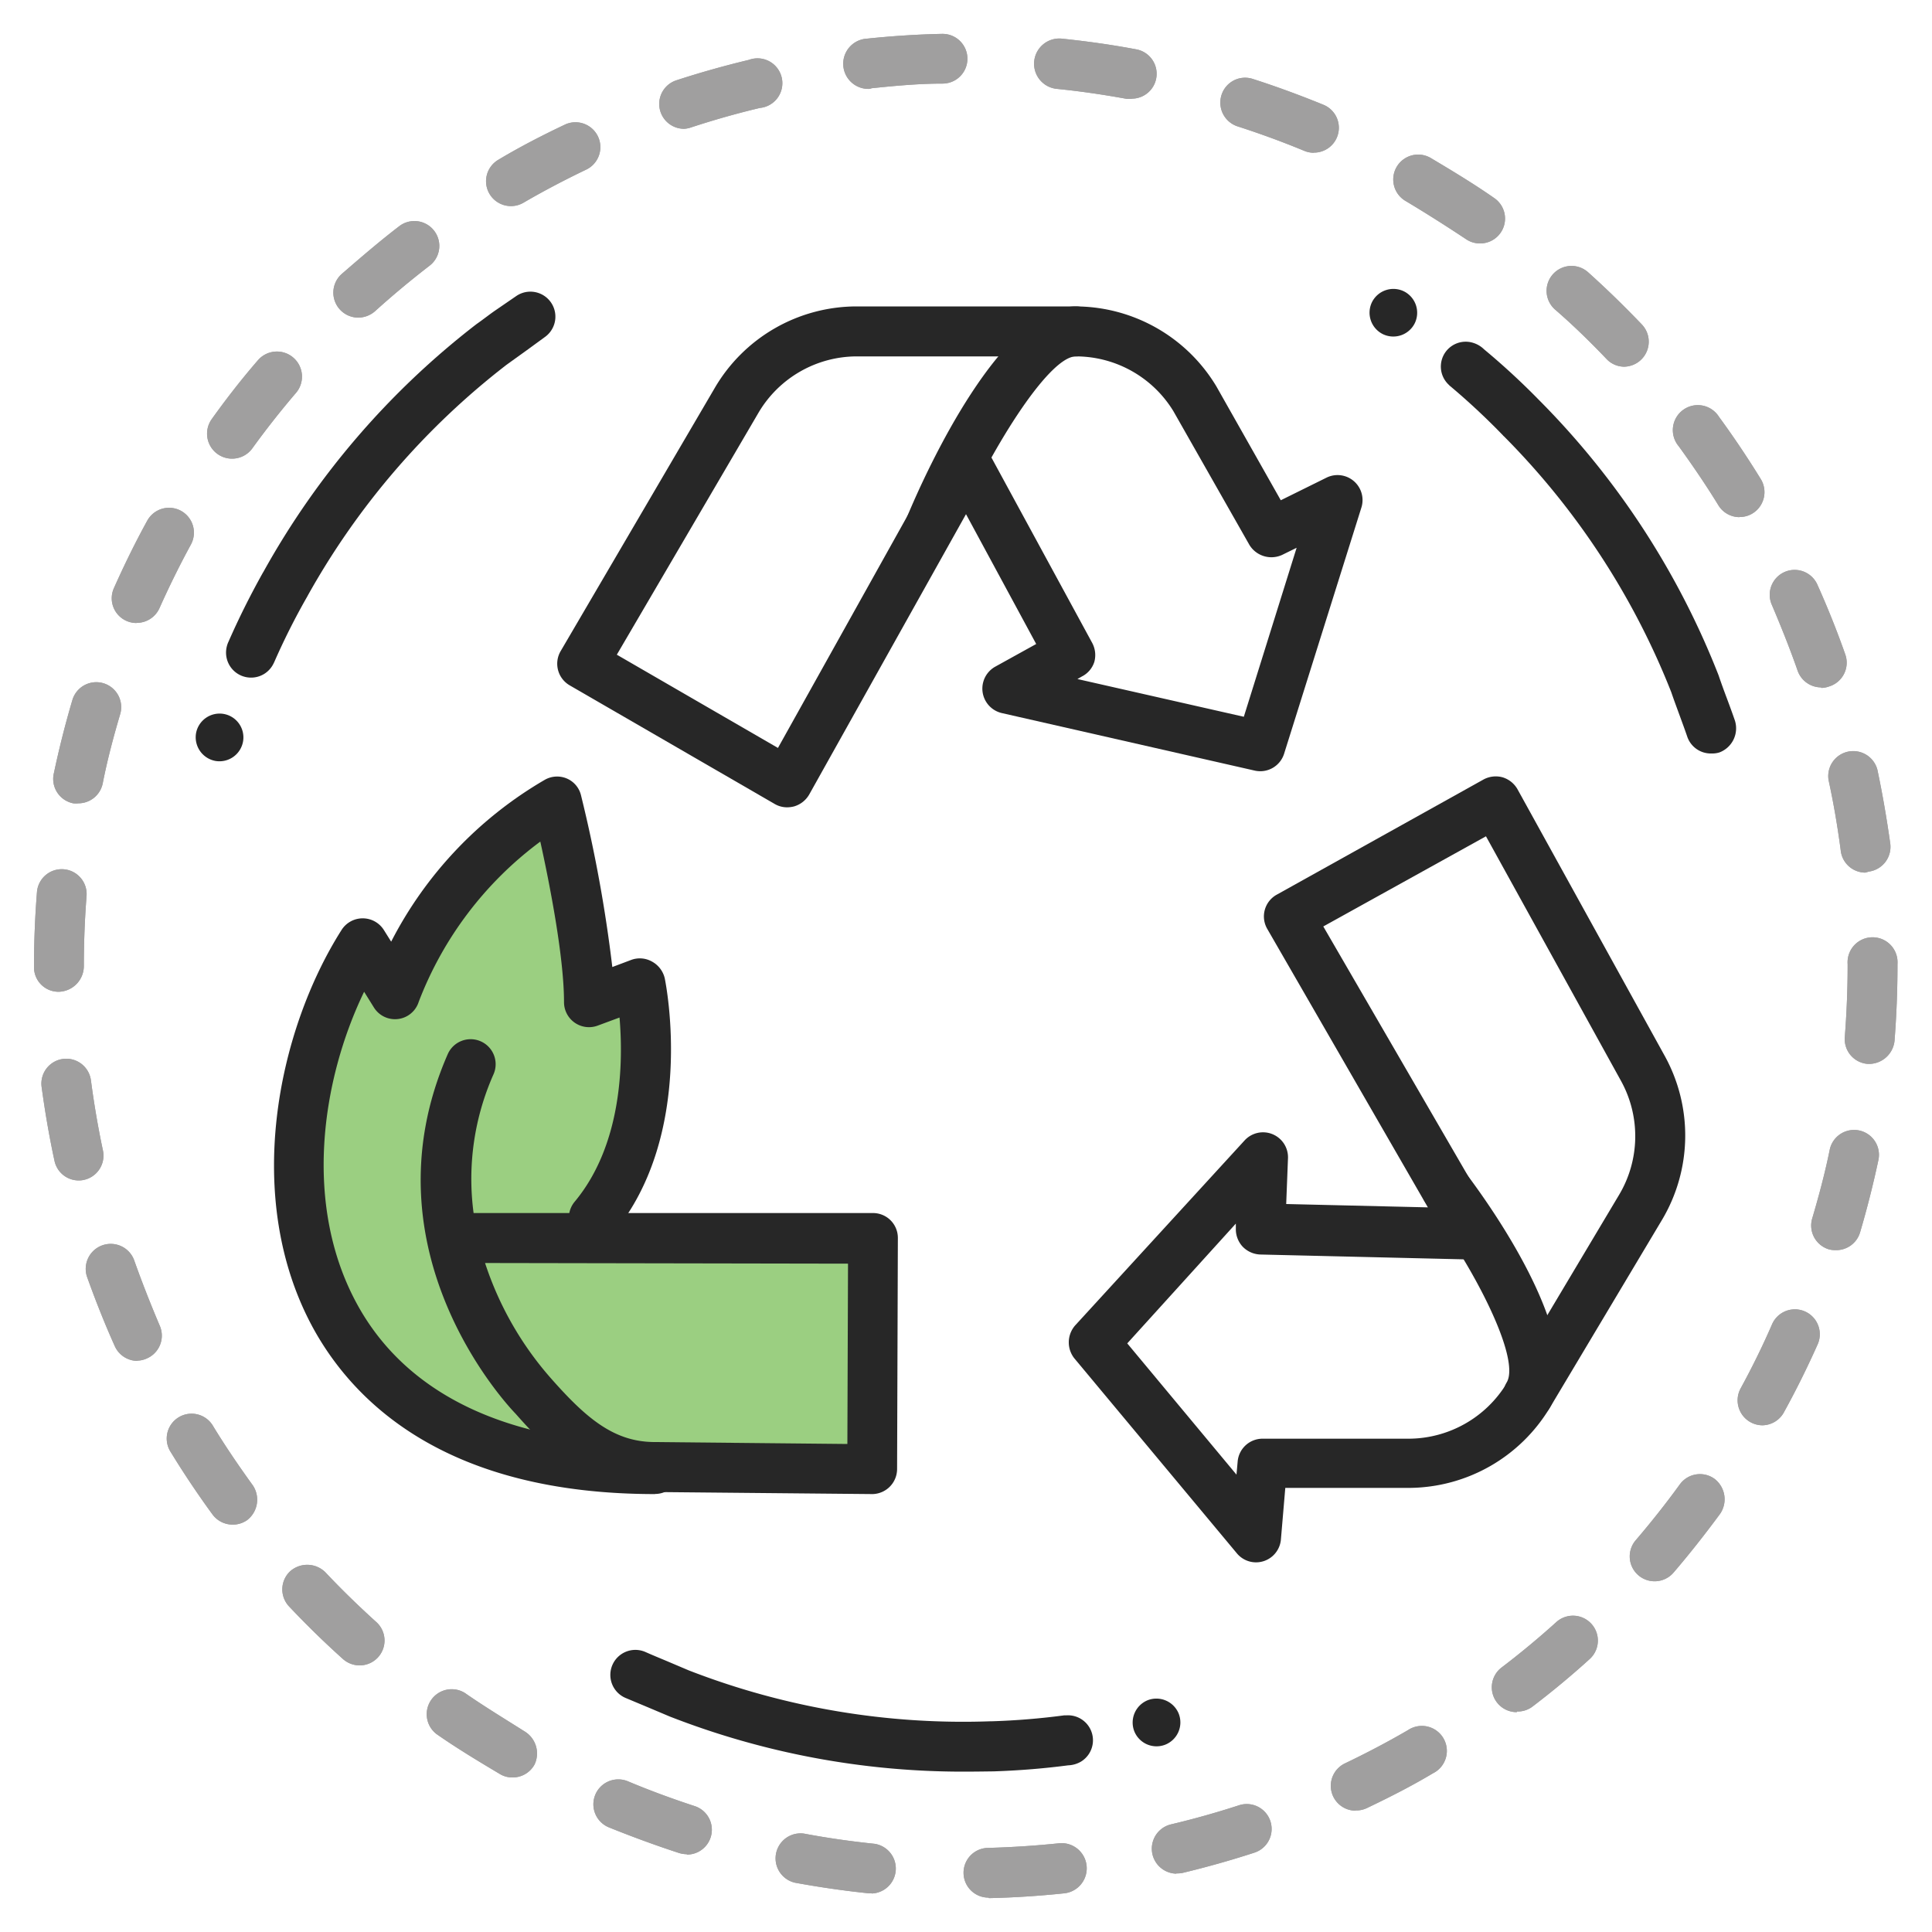 <svg xmlns="http://www.w3.org/2000/svg" viewBox="0 0 150 150"><defs><style>.cls-1{fill:#272727;}.cls-2{fill:#9bcf81;}.cls-3{fill:#a09f9f;}.cls-4{fill:none;}</style></defs><title>recycleicons</title><g id="Layer_2" data-name="Layer 2"><g id="Layer_1-2" data-name="Layer 1"><path class="cls-1" d="M19.49,52.61h0a1.94,1.94,0,0,1-1.94-1.94,2,2,0,0,1,.2-.87c.75-1.71,1.61-3.45,2.64-5.3a.56.56,0,0,1,.05-.08h0A62.61,62.61,0,0,1,37,25.16c.56-.39,1-.75,1.53-1.11L40.06,23a1.94,1.94,0,1,1,2.24,3.17l-1.44,1.05-1.53,1.1a58.82,58.82,0,0,0-15.48,18,.41.41,0,0,1-.05.09,53.68,53.68,0,0,0-2.51,5l-.06.12A1.93,1.93,0,0,1,19.49,52.61Z"/><path class="cls-1" d="M18.87,57.57h0a1.85,1.85,0,0,0-1.5-2.14h0a1.86,1.86,0,0,0-2.15,1.5h0a1.87,1.87,0,0,0,1.51,2.15h0A1.86,1.86,0,0,0,18.87,57.57Z"/><path class="cls-2" d="M46,95.25a28.72,28.72,0,0,0,3.83-9.2,16.57,16.57,0,0,0-.35-9L46,77.72s-.68-4-1-7a40.59,40.59,0,0,0-2.13-7.79s-6.26,4-8.21,7a70.44,70.44,0,0,0-3.83,6.86l-3-3.51S22,85,23.2,90.39s2.39,12.52,6.93,17.06,15.56,6.34,15.56,6.34H67.75l-.57-17.67Z"/><path class="cls-1" d="M61.13,62.68a1.9,1.9,0,0,1-1-.27l-15.9-9.2a1.94,1.94,0,0,1-.7-2.66L55.5,30.11a12.77,12.77,0,0,1,11-6.32h17A12.79,12.79,0,0,1,94.44,30l5,8.84L103,37.08a1.94,1.94,0,0,1,2.7,2.32l-6,19.11a1.94,1.94,0,0,1-2.28,1.32L77.77,55.36a1.95,1.95,0,0,1-.5-3.6L80.45,50,75,39.92,62.83,61.68a2,2,0,0,1-1.18.93A2.25,2.25,0,0,1,61.13,62.68ZM47.89,50.83,60.4,58.07,73.27,35A1.94,1.94,0,0,1,75,34h0a1.94,1.94,0,0,1,1.69,1l8.11,14.92a2,2,0,0,1,.16,1.48A1.92,1.92,0,0,1,84,52.52l-.35.2,12.92,2.93,4.1-13.12-1.12.55A2,2,0,0,1,97,42.3L91.1,31.92a8.88,8.88,0,0,0-7.57-4.25h-17a8.88,8.88,0,0,0-7.65,4.39Z"/><path class="cls-1" d="M72.16,42.86a2,2,0,0,1-.75-.15,1.94,1.94,0,0,1-1-2.55C72,36.32,77.79,23.79,83.53,23.79a1.94,1.94,0,0,1,0,3.88c-2.13,0-6.76,7.39-9.58,14A1.93,1.93,0,0,1,72.16,42.86Z"/><path class="cls-1" d="M97.52,121.3a1.93,1.93,0,0,1-1.49-.7L83.41,105.46a2,2,0,0,1,.06-2.55l13.19-14.4A1.94,1.94,0,0,1,100,89.9l-.14,3.58,11,.26L98.39,72.12a1.93,1.93,0,0,1,.74-2.66l16.05-8.94a2,2,0,0,1,1.48-.17,2,2,0,0,1,1.16.93L129.26,82a12.8,12.8,0,0,1-.21,12.69l-8.73,14.62a12.83,12.83,0,0,1-10.89,6.21l-9.64,0-.34,4a1.94,1.94,0,0,1-1.93,1.78Zm-10-17L96,114.49l.09-1A1.94,1.94,0,0,1,98,111.7l11.41,0a8.93,8.93,0,0,0,7.58-4.32l8.72-14.62a8.89,8.89,0,0,0,.15-8.83l-10.49-19-12.63,7L116,94.79a1.94,1.94,0,0,1,0,2,1.89,1.89,0,0,1-1.71,1l-16.45-.39a2,2,0,0,1-1.37-.62,2,2,0,0,1-.52-1.4V95Z"/><path class="cls-1" d="M118.65,110.26a1.87,1.87,0,0,1-1-.27,1.94,1.94,0,0,1-.67-2.66c1.08-1.82-2.41-8.76-6.22-13.85a1.94,1.94,0,1,1,3.1-2.33c2.26,3,9.4,13.23,6.45,18.17A1.94,1.94,0,0,1,118.65,110.26Z"/><path class="cls-1" d="M67.75,116h0l-17-.16c-5,0-8.14-3.16-10.72-6.08-.43-.44-12-12.53-5.27-27.91a1.94,1.94,0,1,1,3.56,1.55,20,20,0,0,0-1.55,10.78h31a1.93,1.93,0,0,1,1.94,1.94l-.06,17.95A1.95,1.95,0,0,1,67.75,116ZM37.66,98.06a25.55,25.55,0,0,0,5.21,9.06c2.72,3.07,4.85,4.82,7.92,4.84l15,.15.05-14Z"/><path class="cls-1" d="M50.86,116c-16.08,0-23.28-7-26.5-12.8-5.59-10.14-2.8-23.19,2.16-31a1.94,1.94,0,0,1,1.64-.9h0a1.94,1.94,0,0,1,1.64.9l.57.91a30.82,30.82,0,0,1,11.9-12.55A1.93,1.93,0,0,1,44,60.44a1.9,1.9,0,0,1,1.11,1.31,109.44,109.44,0,0,1,2.43,13.33L49,74.53a1.93,1.93,0,0,1,1.61.12,2,2,0,0,1,1,1.3c.1.49,2.41,12.09-4,19.83a1.94,1.94,0,0,1-3-2.47C48.34,88.84,48.39,82.39,48.1,79l-1.7.63a1.94,1.94,0,0,1-2.61-1.82c0-3.49-1.11-9.16-1.84-12.47a27.87,27.87,0,0,0-9.44,12.44,1.93,1.93,0,0,1-3.48.44L28.27,77c-3.35,6.94-4.74,16.65-.51,24.32,3.89,7.06,11.88,10.79,23.1,10.79a1.94,1.94,0,1,1,0,3.88Z"/><path class="cls-3" d="M76.74,147.33a1.93,1.93,0,0,1,0-3.86c1.83-.05,3.68-.17,5.5-.36A1.94,1.94,0,0,1,82.6,147c-1.93.2-3.88.33-5.82.37ZM67.68,147h-.2c-1.93-.2-3.87-.48-5.77-.83a1.94,1.94,0,0,1,.71-3.81c1.8.34,3.63.6,5.46.79a1.94,1.94,0,0,1-.2,3.86Zm23.65-1.53a1.94,1.94,0,0,1-.44-3.82c1.78-.42,3.56-.92,5.31-1.49a1.93,1.93,0,0,1,1.19,3.68c-1.84.6-3.73,1.13-5.61,1.58A2.3,2.3,0,0,1,91.33,145.45Zm-38-1.51a2.08,2.08,0,0,1-.6-.09c-1.84-.6-3.69-1.28-5.47-2a1.93,1.93,0,0,1,1.49-3.57c1.69.71,3.43,1.35,5.17,1.92a1.93,1.93,0,0,1-.59,3.77Zm51.94-3.38a1.93,1.93,0,0,1-.83-3.68c1.65-.79,3.29-1.65,4.87-2.57a1.94,1.94,0,1,1,1.94,3.35c-1.67,1-3.41,1.88-5.15,2.71A1.9,1.9,0,0,1,105.22,140.56ZM39.82,138a1.85,1.85,0,0,1-1-.26c-1.68-1-3.34-2-4.93-3.11a1.94,1.94,0,0,1,2.2-3.19c1.51,1.05,3.08,2,4.66,3A2,2,0,0,1,41.5,137,1.93,1.93,0,0,1,39.82,138Zm77.95-5.07a1.93,1.93,0,0,1-1.18-3.47c1.46-1.11,2.88-2.29,4.24-3.52a1.93,1.93,0,1,1,2.59,2.87c-1.43,1.3-2.94,2.55-4.48,3.72A1.9,1.9,0,0,1,117.77,132.88ZM27.91,129.3a1.94,1.94,0,0,1-1.29-.5c-1.44-1.29-2.84-2.66-4.17-4.07a1.93,1.93,0,0,1,.07-2.73,2,2,0,0,1,2.74.07c1.26,1.34,2.59,2.63,3.95,3.86a1.93,1.93,0,0,1-1.3,3.37Zm100.55-6.53a1.93,1.93,0,0,1-1.46-3.19c1.19-1.39,2.34-2.84,3.42-4.33a1.93,1.93,0,0,1,2.7-.43,2,2,0,0,1,.43,2.71c-1.15,1.56-2.36,3.1-3.62,4.57A1.94,1.94,0,0,1,128.46,122.77Zm-110.41-4.4a1.94,1.94,0,0,1-1.56-.8c-1.14-1.56-2.23-3.19-3.24-4.84a1.93,1.93,0,1,1,3.3-2c.95,1.56,2,3.1,3.07,4.58a2,2,0,0,1-.43,2.71A1.92,1.92,0,0,1,18.05,118.37Zm118.78-7.71a1.94,1.94,0,0,1-1.69-2.86c.88-1.61,1.7-3.27,2.45-5a1.93,1.93,0,1,1,3.53,1.58c-.79,1.77-1.66,3.53-2.59,5.22A1.94,1.94,0,0,1,136.83,110.66Zm-126.15-5a1.94,1.94,0,0,1-1.77-1.15c-.79-1.76-1.51-3.58-2.16-5.4A1.94,1.94,0,0,1,10.4,97.8c.61,1.72,1.29,3.45,2,5.12a1.93,1.93,0,0,1-1,2.55A1.88,1.88,0,0,1,10.68,105.64ZM142.5,97.06A1.79,1.79,0,0,1,142,97a1.93,1.93,0,0,1-1.3-2.4c.52-1.76,1-3.56,1.36-5.34a1.93,1.93,0,1,1,3.78.8c-.4,1.88-.88,3.78-1.43,5.64A1.93,1.93,0,0,1,142.5,97.06ZM6.12,91.65a1.92,1.92,0,0,1-1.89-1.53c-.41-1.89-.74-3.83-1-5.74a1.93,1.93,0,1,1,3.83-.5c.24,1.82.55,3.64.93,5.43a1.93,1.93,0,0,1-1.49,2.3A1.87,1.87,0,0,1,6.12,91.65ZM145.2,82.6H145a1.93,1.93,0,0,1-1.77-2.08c.14-1.82.22-3.68.22-5.51v-.16a1.94,1.94,0,1,1,3.87,0V75c0,1.94-.08,3.89-.23,5.82A2,2,0,0,1,145.2,82.6ZM4.58,77a1.9,1.9,0,0,1-1.94-1.89V75c0-1.91.08-3.84.23-5.74a1.93,1.93,0,0,1,3.85.31c-.14,1.79-.21,3.62-.21,5.43A2,2,0,0,1,4.58,77Zm140.24-9.25A1.93,1.93,0,0,1,142.91,66c-.24-1.82-.55-3.65-.94-5.43a1.94,1.94,0,0,1,3.79-.81c.4,1.89.73,3.82,1,5.74a1.94,1.94,0,0,1-1.66,2.17ZM6.09,62.37a1.81,1.81,0,0,1-.4,0A1.93,1.93,0,0,1,4.19,60c.4-1.89.88-3.79,1.43-5.65a1.93,1.93,0,0,1,3.71,1.1c-.52,1.76-1,3.56-1.35,5.35A1.93,1.93,0,0,1,6.09,62.37Zm135.31-9a1.94,1.94,0,0,1-1.83-1.29c-.6-1.72-1.29-3.44-2-5.11a1.93,1.93,0,1,1,3.53-1.58c.79,1.76,1.52,3.58,2.16,5.4A1.93,1.93,0,0,1,142,53.3,1.8,1.8,0,0,1,141.4,53.41Zm-130.79-5a1.92,1.92,0,0,1-1.76-2.72c.79-1.77,1.65-3.53,2.58-5.22a1.93,1.93,0,1,1,3.39,1.85c-.87,1.6-1.69,3.26-2.44,4.94A1.94,1.94,0,0,1,10.61,48.36Zm124.45-8.22a1.92,1.92,0,0,1-1.65-.93c-.95-1.55-2-3.09-3.07-4.57a1.94,1.94,0,1,1,3.12-2.29c1.15,1.57,2.24,3.2,3.25,4.84a1.94,1.94,0,0,1-.64,2.66A1.9,1.9,0,0,1,135.06,40.14ZM18,35.61a1.94,1.94,0,0,1-1.56-3.07C17.54,31,18.76,29.43,20,28A1.93,1.93,0,1,1,23,30.48c-1.19,1.39-2.34,2.85-3.41,4.33A1.94,1.94,0,0,1,18,35.61Zm108.12-7.14a1.9,1.9,0,0,1-1.4-.61c-1.26-1.32-2.59-2.62-4-3.84a1.93,1.93,0,1,1,2.58-2.88c1.44,1.29,2.84,2.66,4.18,4.06a1.94,1.94,0,0,1-1.41,3.27ZM27.81,24.66a1.94,1.94,0,0,1-1.3-3.37C28,20,29.46,18.74,31,17.56a1.93,1.93,0,1,1,2.35,3.07c-1.44,1.11-2.87,2.3-4.23,3.53A2,2,0,0,1,27.81,24.66ZM114.9,18.9a1.9,1.9,0,0,1-1.09-.34c-1.51-1-3.08-2-4.67-2.95a1.93,1.93,0,0,1,1.93-3.35c1.68,1,3.34,2,4.93,3.11a1.93,1.93,0,0,1-1.1,3.53ZM39.7,16a1.93,1.93,0,0,1-1-3.6c1.67-1,3.4-1.89,5.15-2.72a1.93,1.93,0,1,1,1.66,3.49c-1.65.79-3.29,1.65-4.87,2.57A1.91,1.91,0,0,1,39.7,16ZM102,11.86a1.92,1.92,0,0,1-.74-.15c-1.69-.7-3.44-1.34-5.18-1.9a1.94,1.94,0,0,1-1.24-2.44,1.92,1.92,0,0,1,2.43-1.24c1.84.59,3.68,1.27,5.47,2a1.93,1.93,0,0,1-.74,3.72ZM53.13,10a1.93,1.93,0,0,1-.6-3.77c1.84-.6,3.73-1.13,5.61-1.58A1.93,1.93,0,1,1,59,8.38c-1.78.42-3.57.93-5.31,1.5A2.08,2.08,0,0,1,53.13,10ZM87.86,7.68l-.36,0c-1.8-.33-3.63-.6-5.45-.78A1.93,1.93,0,1,1,82.44,3c1.92.2,3.86.47,5.77.83a1.93,1.93,0,0,1-.35,3.83ZM67.52,6.9A1.94,1.94,0,0,1,67.32,3c1.92-.2,3.88-.33,5.81-.37h.05a1.93,1.93,0,0,1,0,3.86c-1.83,0-3.68.17-5.5.36Z"/><path class="cls-1" d="M74.79,137.55A62.59,62.59,0,0,1,52,133.27l-1.73-.73-1.72-.72a1.94,1.94,0,1,1,1.56-3.56c.54.24,1.1.47,1.65.7l1.72.73a58.85,58.85,0,0,0,23.41,3.95H77a55.57,55.57,0,0,0,5.62-.46h.16a1.94,1.94,0,0,1,1.15,3.59,2.11,2.11,0,0,1-1,.29c-1.83.24-3.73.4-5.81.47h-.09C76.3,137.54,75.54,137.55,74.79,137.55Zm8.06-2.46h0Z"/><path class="cls-1" d="M89.12,132h0a1.87,1.87,0,0,0-1.06,2.4h0a1.86,1.86,0,0,0,2.4,1.06h0a1.86,1.86,0,0,0,1.06-2.4h0A1.87,1.87,0,0,0,89.12,132Z"/><path class="cls-1" d="M132.87,58.5A1.93,1.93,0,0,1,131,57.2c-.19-.56-.4-1.12-.6-1.67s-.44-1.19-.64-1.78a58.73,58.73,0,0,0-13-19.88.23.23,0,0,1-.07-.07A54.58,54.58,0,0,0,112.62,30a.71.71,0,0,1-.13-.12,1.93,1.93,0,0,1,1.89-3.26,2.07,2.07,0,0,1,.84.5,56.33,56.33,0,0,1,4.28,3.95l.06.06h0a62.66,62.66,0,0,1,13.87,21.3c.22.65.43,1.22.64,1.78s.43,1.16.63,1.74a2,2,0,0,1-1.21,2.47A1.93,1.93,0,0,1,132.87,58.5Z"/><path class="cls-1" d="M107.36,25.94h0a1.86,1.86,0,0,0,2.48-.84h0a1.86,1.86,0,0,0-.84-2.48h0a1.86,1.86,0,0,0-2.48.84h0A1.86,1.86,0,0,0,107.36,25.94Z"/><path class="cls-3" d="M76.74,147.33a1.93,1.93,0,0,1,0-3.86c1.83-.05,3.68-.17,5.5-.36A1.94,1.94,0,0,1,82.6,147c-1.93.2-3.88.33-5.82.37ZM67.68,147h-.2c-1.93-.2-3.87-.48-5.77-.83a1.94,1.94,0,0,1,.71-3.81c1.8.34,3.63.6,5.46.79a1.94,1.94,0,0,1-.2,3.86Zm23.65-1.53a1.94,1.94,0,0,1-.44-3.82c1.78-.42,3.56-.92,5.31-1.49a1.93,1.93,0,0,1,1.19,3.68c-1.84.6-3.73,1.13-5.61,1.58A2.3,2.3,0,0,1,91.33,145.45Zm-38-1.51a2.08,2.08,0,0,1-.6-.09c-1.84-.6-3.69-1.28-5.47-2a1.93,1.93,0,0,1,1.49-3.57c1.69.71,3.43,1.35,5.17,1.92a1.93,1.93,0,0,1-.59,3.77Zm51.94-3.38a1.93,1.93,0,0,1-.83-3.68c1.65-.79,3.29-1.65,4.87-2.57a1.94,1.94,0,1,1,1.94,3.35c-1.67,1-3.41,1.88-5.15,2.71A1.9,1.9,0,0,1,105.22,140.56ZM39.82,138a1.85,1.85,0,0,1-1-.26c-1.68-1-3.34-2-4.93-3.11a1.94,1.94,0,0,1,2.2-3.19c1.51,1.05,3.08,2,4.66,3A2,2,0,0,1,41.5,137,1.93,1.93,0,0,1,39.82,138Zm77.95-5.07a1.93,1.93,0,0,1-1.18-3.47c1.46-1.11,2.88-2.29,4.24-3.52a1.93,1.93,0,1,1,2.59,2.87c-1.43,1.3-2.94,2.55-4.48,3.72A1.9,1.9,0,0,1,117.77,132.88ZM27.91,129.3a1.94,1.94,0,0,1-1.29-.5c-1.44-1.29-2.84-2.66-4.17-4.07a1.93,1.93,0,0,1,.07-2.73,2,2,0,0,1,2.74.07c1.26,1.34,2.59,2.63,3.95,3.86a1.93,1.93,0,0,1-1.3,3.37Zm100.55-6.53a1.93,1.93,0,0,1-1.46-3.19c1.19-1.39,2.34-2.84,3.42-4.33a1.93,1.93,0,0,1,2.7-.43,2,2,0,0,1,.43,2.71c-1.15,1.56-2.36,3.1-3.62,4.57A1.94,1.94,0,0,1,128.46,122.77Zm-110.41-4.4a1.94,1.94,0,0,1-1.56-.8c-1.14-1.56-2.23-3.19-3.24-4.84a1.93,1.93,0,1,1,3.3-2c.95,1.56,2,3.1,3.07,4.58a2,2,0,0,1-.43,2.71A1.92,1.92,0,0,1,18.05,118.37Zm118.78-7.71a1.94,1.94,0,0,1-1.69-2.86c.88-1.61,1.7-3.27,2.45-5a1.93,1.93,0,1,1,3.53,1.58c-.79,1.77-1.66,3.53-2.59,5.22A1.94,1.94,0,0,1,136.83,110.66Zm-126.15-5a1.94,1.94,0,0,1-1.77-1.15c-.79-1.76-1.51-3.58-2.16-5.4A1.94,1.94,0,0,1,10.4,97.8c.61,1.72,1.29,3.45,2,5.12a1.93,1.93,0,0,1-1,2.55A1.88,1.88,0,0,1,10.68,105.64ZM142.5,97.06A1.79,1.79,0,0,1,142,97a1.93,1.93,0,0,1-1.3-2.4c.52-1.76,1-3.56,1.36-5.34a1.93,1.93,0,1,1,3.78.8c-.4,1.88-.88,3.78-1.43,5.64A1.93,1.93,0,0,1,142.5,97.06ZM6.12,91.65a1.92,1.92,0,0,1-1.89-1.53c-.41-1.89-.74-3.83-1-5.74a1.93,1.93,0,1,1,3.83-.5c.24,1.82.55,3.64.93,5.43a1.93,1.93,0,0,1-1.49,2.3A1.87,1.87,0,0,1,6.12,91.65ZM145.2,82.6H145a1.93,1.93,0,0,1-1.77-2.08c.14-1.82.22-3.68.22-5.51v-.16a1.94,1.94,0,1,1,3.87,0V75c0,1.94-.08,3.89-.23,5.82A2,2,0,0,1,145.2,82.6ZM4.58,77a1.9,1.9,0,0,1-1.94-1.89V75c0-1.91.08-3.84.23-5.74a1.93,1.93,0,0,1,3.85.31c-.14,1.79-.21,3.62-.21,5.43A2,2,0,0,1,4.58,77Zm140.24-9.25A1.93,1.93,0,0,1,142.91,66c-.24-1.82-.55-3.65-.94-5.43a1.94,1.94,0,0,1,3.79-.81c.4,1.89.73,3.82,1,5.74a1.94,1.94,0,0,1-1.66,2.17ZM6.09,62.37a1.81,1.81,0,0,1-.4,0A1.93,1.93,0,0,1,4.19,60c.4-1.89.88-3.79,1.43-5.65a1.93,1.93,0,0,1,3.71,1.1c-.52,1.76-1,3.56-1.35,5.35A1.93,1.93,0,0,1,6.09,62.37Zm135.31-9a1.94,1.94,0,0,1-1.83-1.29c-.6-1.72-1.29-3.44-2-5.11a1.93,1.93,0,1,1,3.53-1.58c.79,1.76,1.52,3.58,2.16,5.4A1.93,1.93,0,0,1,142,53.3,1.8,1.8,0,0,1,141.4,53.41Zm-130.79-5a1.92,1.92,0,0,1-1.76-2.72c.79-1.77,1.65-3.53,2.58-5.22a1.93,1.93,0,1,1,3.39,1.85c-.87,1.6-1.69,3.26-2.44,4.94A1.94,1.94,0,0,1,10.61,48.36Zm124.45-8.22a1.92,1.92,0,0,1-1.65-.93c-.95-1.55-2-3.09-3.07-4.57a1.94,1.94,0,1,1,3.12-2.29c1.15,1.57,2.24,3.2,3.25,4.84a1.94,1.94,0,0,1-.64,2.66A1.9,1.9,0,0,1,135.06,40.14ZM18,35.61a1.94,1.94,0,0,1-1.56-3.07C17.54,31,18.76,29.43,20,28A1.93,1.93,0,1,1,23,30.48c-1.19,1.39-2.34,2.85-3.41,4.33A1.94,1.94,0,0,1,18,35.61Zm108.12-7.14a1.9,1.9,0,0,1-1.4-.61c-1.26-1.32-2.59-2.62-4-3.84a1.93,1.93,0,1,1,2.58-2.88c1.44,1.29,2.84,2.66,4.18,4.06a1.94,1.94,0,0,1-1.41,3.27ZM27.81,24.66a1.94,1.94,0,0,1-1.3-3.37C28,20,29.46,18.74,31,17.56a1.93,1.93,0,1,1,2.35,3.07c-1.44,1.11-2.87,2.3-4.23,3.53A2,2,0,0,1,27.81,24.66ZM114.9,18.9a1.9,1.9,0,0,1-1.09-.34c-1.51-1-3.08-2-4.67-2.95a1.93,1.93,0,0,1,1.93-3.35c1.68,1,3.34,2,4.93,3.11a1.93,1.93,0,0,1-1.1,3.53ZM39.7,16a1.93,1.93,0,0,1-1-3.6c1.67-1,3.4-1.89,5.15-2.72a1.93,1.93,0,1,1,1.66,3.49c-1.65.79-3.29,1.65-4.87,2.57A1.91,1.91,0,0,1,39.7,16ZM102,11.86a1.92,1.92,0,0,1-.74-.15c-1.69-.7-3.44-1.34-5.18-1.9a1.94,1.94,0,0,1-1.24-2.44,1.92,1.92,0,0,1,2.43-1.24c1.84.59,3.68,1.27,5.47,2a1.93,1.93,0,0,1-.74,3.72ZM53.13,10a1.93,1.93,0,0,1-.6-3.77c1.84-.6,3.73-1.13,5.61-1.58A1.93,1.93,0,1,1,59,8.38c-1.78.42-3.57.93-5.31,1.5A2.08,2.08,0,0,1,53.13,10ZM87.86,7.68l-.36,0c-1.8-.33-3.63-.6-5.45-.78A1.93,1.93,0,1,1,82.44,3c1.92.2,3.86.47,5.77.83a1.93,1.93,0,0,1-.35,3.83ZM67.52,6.9A1.94,1.94,0,0,1,67.32,3c1.92-.2,3.88-.33,5.81-.37h.05a1.93,1.93,0,0,1,0,3.86c-1.83,0-3.68.17-5.5.36Z"/><rect class="cls-4" width="150" height="150"/></g></g></svg>
